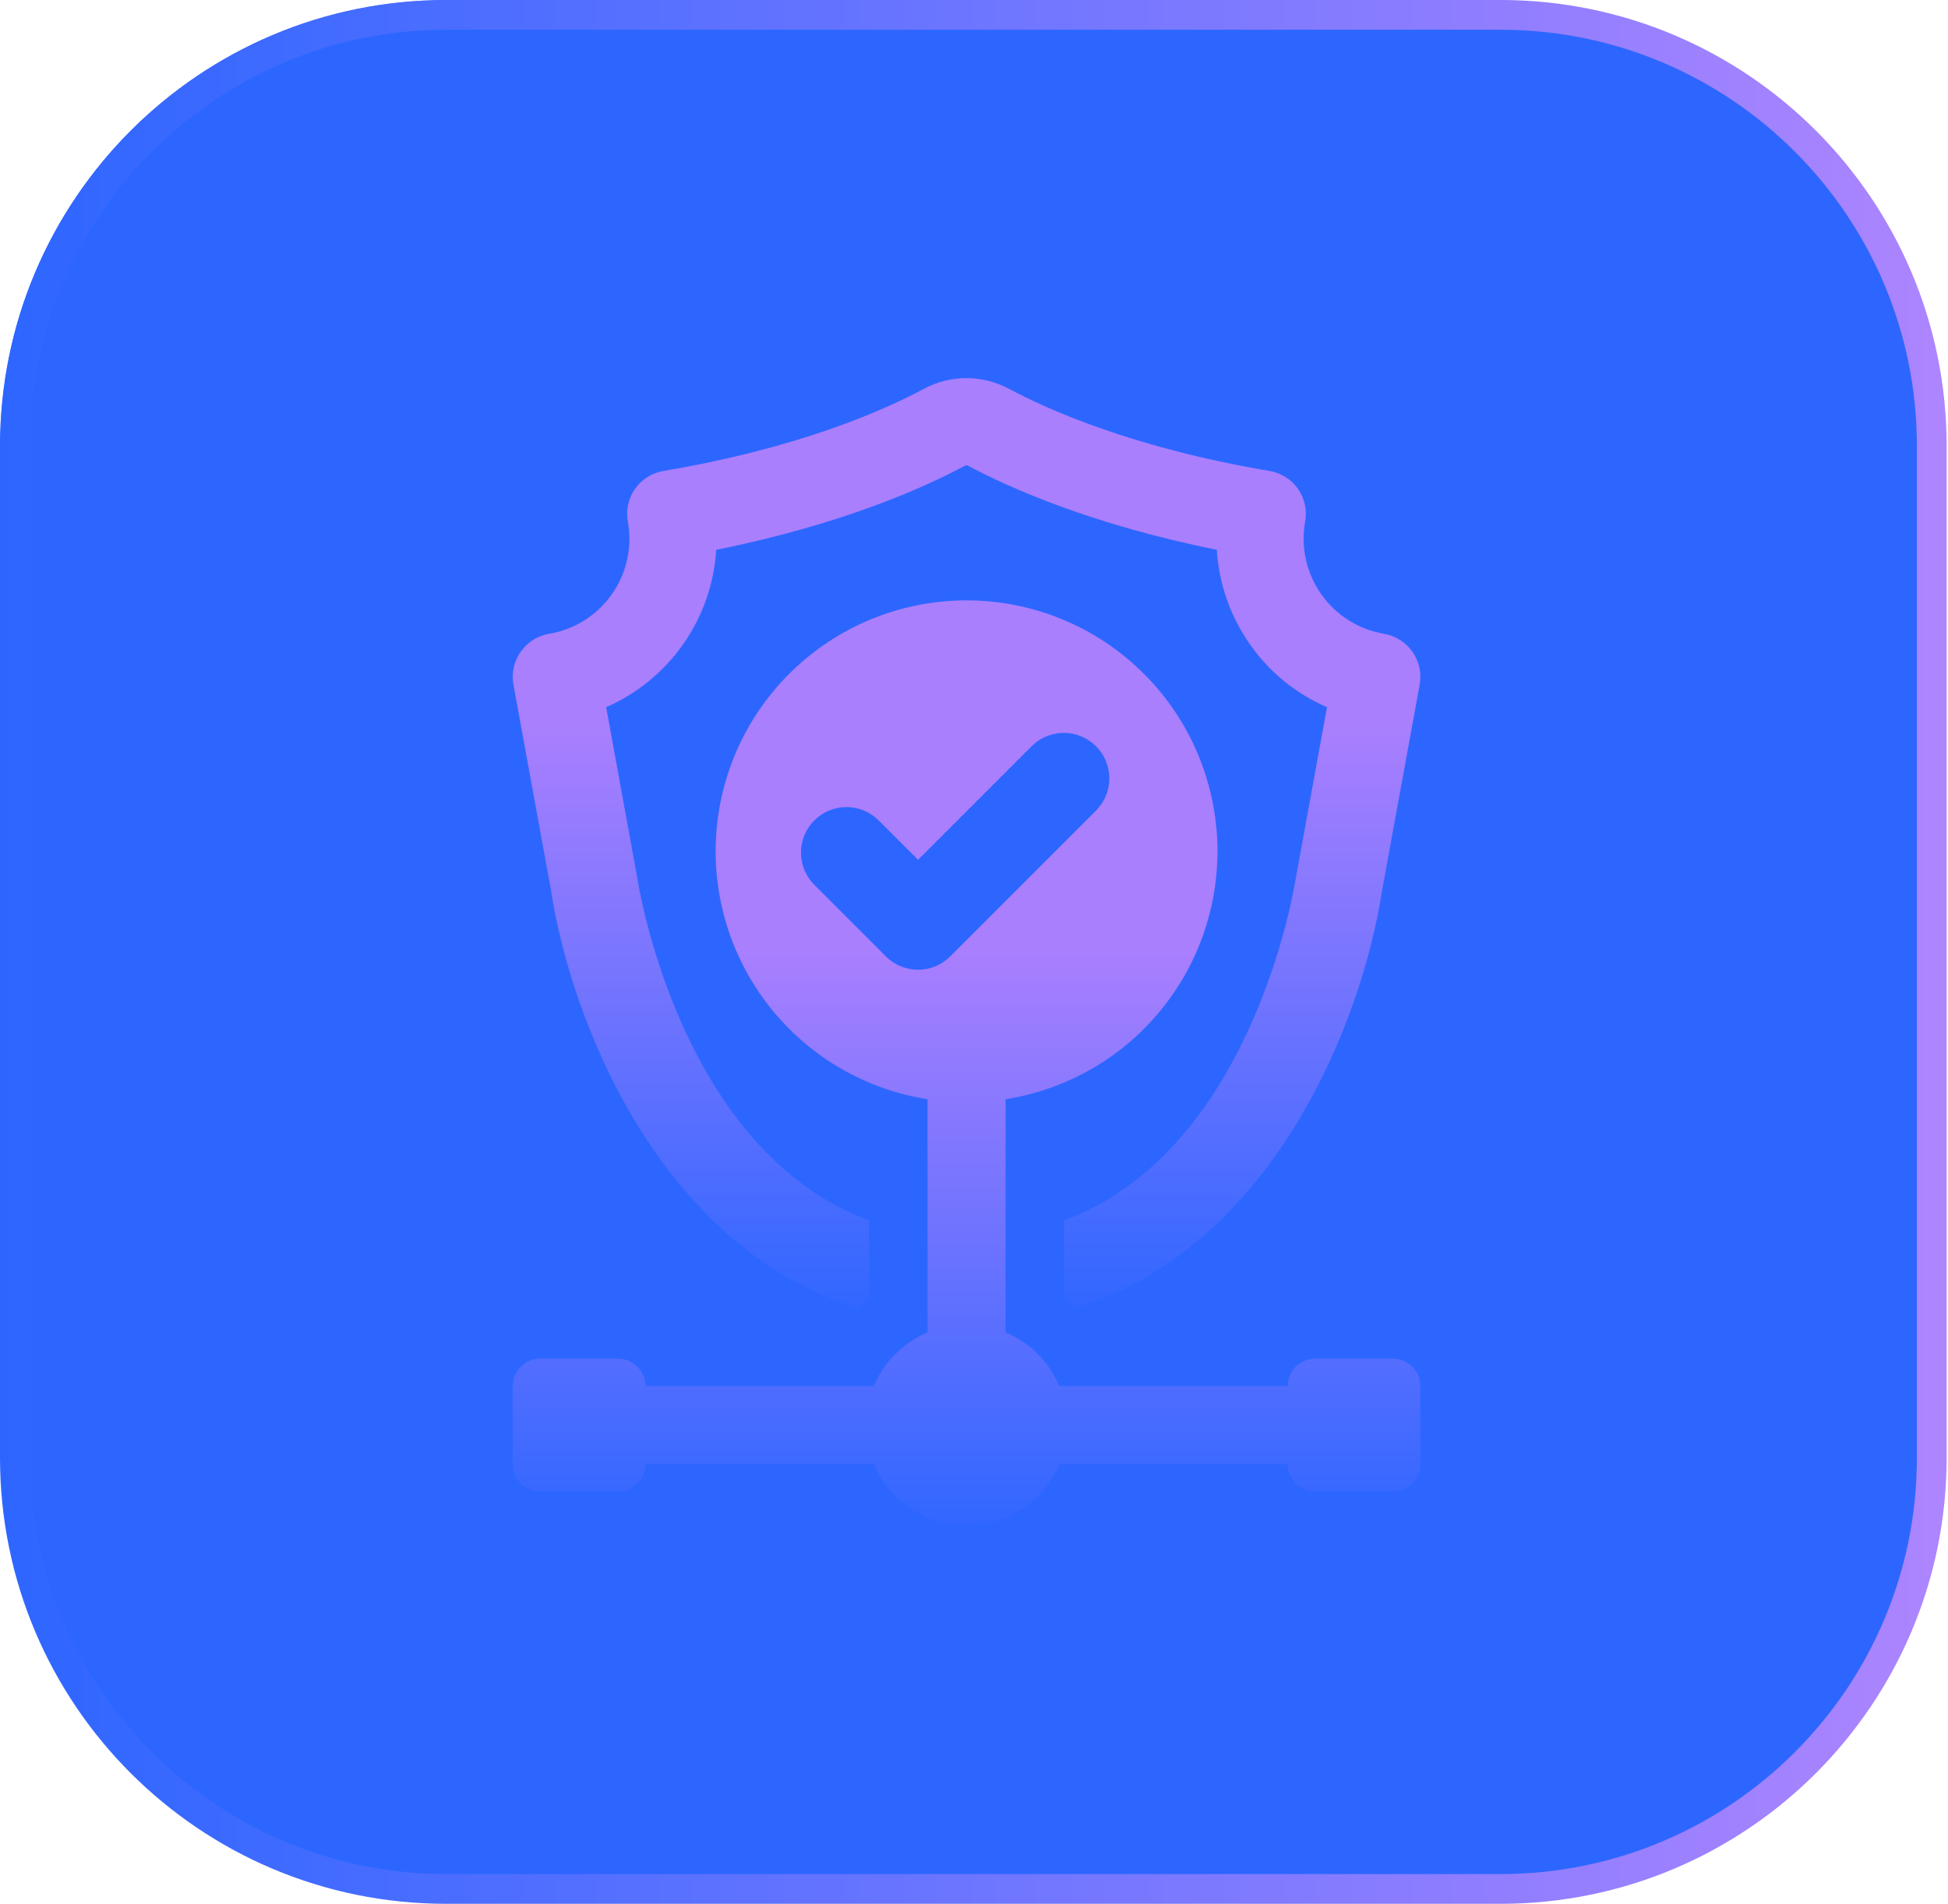 <svg width="131" height="128" viewBox="0 0 131 128" fill="none" xmlns="http://www.w3.org/2000/svg">
<g clip-path="url(#clip0_87_32872)">
<g filter="url(#filter0_f_87_32872)">
<rect width="130" height="127" rx="30" fill="#2D66FF"/>
</g>
<path d="M37.068 59.934C38.396 68.6 44.332 83.821 57.717 87.973C57.947 87.755 58.189 87.55 58.441 87.359V82.057C45.849 77.386 42.983 59.86 42.852 59.01C42.847 58.979 42.842 58.952 42.837 58.921L40.763 47.547C42.851 46.635 44.647 45.164 45.952 43.297C47.258 41.431 48.023 39.239 48.164 36.965C56.719 35.249 62.257 32.724 64.902 31.307C64.928 31.292 64.957 31.282 64.987 31.281C65.018 31.279 65.048 31.284 65.075 31.297C67.742 32.73 73.3 35.249 81.829 36.965C81.969 39.257 82.745 41.463 84.07 43.337C85.37 45.193 87.16 46.651 89.24 47.547L87.162 58.921C87.157 58.947 87.151 58.979 87.146 59.005C87.015 59.86 84.149 77.375 71.563 82.052V87.359C71.813 87.55 72.053 87.755 72.282 87.973C85.666 83.821 91.608 68.594 92.93 59.934L95.471 46.03C95.539 45.648 95.532 45.256 95.448 44.877C95.365 44.498 95.207 44.139 94.984 43.822C94.76 43.504 94.477 43.234 94.149 43.026C93.821 42.819 93.455 42.678 93.072 42.613C92.226 42.47 91.417 42.161 90.692 41.703C89.966 41.245 89.339 40.648 88.846 39.946C88.353 39.244 88.004 38.451 87.819 37.613C87.635 36.776 87.618 35.91 87.771 35.065C87.839 34.684 87.831 34.294 87.747 33.916C87.663 33.538 87.504 33.181 87.281 32.864C87.058 32.548 86.775 32.279 86.447 32.073C86.119 31.867 85.754 31.728 85.372 31.664C76.203 30.116 70.455 27.534 67.841 26.137C66.965 25.668 65.986 25.423 64.991 25.423C63.997 25.423 63.018 25.668 62.141 26.137C59.543 27.534 53.817 30.111 44.616 31.664C44.234 31.728 43.868 31.867 43.54 32.073C43.212 32.279 42.928 32.549 42.705 32.866C42.483 33.183 42.325 33.541 42.242 33.92C42.159 34.298 42.153 34.69 42.222 35.071C42.376 35.914 42.36 36.78 42.176 37.617C41.992 38.455 41.644 39.247 41.151 39.949C40.658 40.65 40.031 41.247 39.306 41.705C38.581 42.162 37.772 42.471 36.926 42.613C36.544 42.678 36.178 42.819 35.85 43.026C35.522 43.234 35.238 43.504 35.015 43.822C34.792 44.139 34.634 44.498 34.55 44.877C34.467 45.256 34.459 45.648 34.528 46.03L37.068 59.934Z" fill="url(#paint0_linear_87_32872)"/>
<path d="M93.681 91.352H88.433C88.191 91.352 87.953 91.4 87.73 91.492C87.507 91.585 87.304 91.72 87.134 91.891C86.963 92.061 86.828 92.264 86.735 92.487C86.643 92.709 86.596 92.948 86.596 93.189H71.235C70.547 91.562 69.252 90.267 67.624 89.579V73.906C71.82 73.245 75.612 71.027 78.243 67.693C80.875 64.359 82.153 60.156 81.821 55.922C81.49 51.688 79.574 47.734 76.456 44.851C73.338 41.967 69.247 40.365 65 40.365C60.753 40.365 56.662 41.967 53.544 44.851C50.425 47.734 48.51 51.688 48.178 55.922C47.847 60.156 49.125 64.359 51.756 67.693C54.388 71.027 58.18 73.245 62.375 73.906V89.579C60.748 90.267 59.453 91.562 58.765 93.189H43.405C43.405 92.948 43.358 92.709 43.265 92.487C43.173 92.264 43.038 92.061 42.867 91.891C42.697 91.72 42.494 91.585 42.271 91.492C42.048 91.4 41.809 91.352 41.568 91.352H36.319C36.078 91.352 35.839 91.4 35.617 91.492C35.394 91.585 35.191 91.72 35.02 91.891C34.85 92.061 34.715 92.264 34.622 92.487C34.53 92.709 34.482 92.948 34.482 93.189V98.438C34.482 98.68 34.53 98.918 34.622 99.141C34.715 99.364 34.85 99.567 35.02 99.737C35.191 99.908 35.394 100.043 35.617 100.135C35.839 100.228 36.078 100.275 36.319 100.275H41.568C41.809 100.275 42.048 100.228 42.271 100.135C42.494 100.043 42.697 99.908 42.867 99.737C43.038 99.567 43.173 99.364 43.265 99.141C43.358 98.918 43.405 98.68 43.405 98.438H58.765C59.282 99.665 60.149 100.712 61.258 101.448C62.367 102.184 63.669 102.577 65 102.577C66.331 102.577 67.632 102.184 68.742 101.448C69.851 100.712 70.718 99.665 71.235 98.438H86.596C86.596 98.68 86.643 98.918 86.735 99.141C86.828 99.364 86.963 99.567 87.134 99.737C87.304 99.908 87.507 100.043 87.73 100.135C87.953 100.228 88.191 100.275 88.433 100.275H93.681C93.923 100.275 94.162 100.228 94.384 100.135C94.607 100.043 94.81 99.908 94.98 99.737C95.151 99.567 95.286 99.364 95.379 99.141C95.471 98.918 95.518 98.68 95.518 98.438V93.189C95.518 92.948 95.471 92.709 95.379 92.487C95.286 92.264 95.151 92.061 94.98 91.891C94.81 91.72 94.607 91.585 94.384 91.492C94.162 91.4 93.923 91.352 93.681 91.352ZM63.903 64.303C63.328 64.877 62.55 65.2 61.737 65.2C60.925 65.2 60.146 64.877 59.572 64.303L54.762 59.493C54.477 59.209 54.251 58.871 54.097 58.499C53.943 58.128 53.863 57.729 53.863 57.327C53.863 56.925 53.942 56.526 54.096 56.154C54.25 55.783 54.475 55.445 54.76 55.16C55.045 54.876 55.382 54.65 55.754 54.496C56.126 54.342 56.524 54.263 56.927 54.263C57.329 54.264 57.728 54.343 58.099 54.497C58.471 54.651 58.809 54.877 59.093 55.162L61.737 57.807L69.373 50.171C69.657 49.887 69.995 49.661 70.366 49.507C70.738 49.353 71.136 49.274 71.538 49.274C71.941 49.274 72.339 49.353 72.71 49.507C73.082 49.661 73.419 49.887 73.704 50.171C74.278 50.745 74.601 51.524 74.601 52.337C74.601 53.149 74.278 53.928 73.704 54.502L63.903 64.303Z" fill="url(#paint1_linear_87_32872)"/>
</g>
<path d="M30 1H100.909C116.925 1 129.909 13.984 129.909 30V98C129.909 114.016 116.925 127 100.909 127H30C13.984 127 1 114.016 1 98V30C1 13.984 13.984 1 30 1Z" stroke="url(#paint2_linear_87_32872)" stroke-width="2"/>
<defs>
<filter id="filter0_f_87_32872" x="-400" y="-400" width="930" height="927" filterUnits="userSpaceOnUse" color-interpolation-filters="sRGB">
<feFlood flood-opacity="0" result="BackgroundImageFix"/>
<feBlend mode="normal" in="SourceGraphic" in2="BackgroundImageFix" result="shape"/>
<feGaussianBlur stdDeviation="200" result="effect1_foregroundBlur_87_32872"/>
</filter>
<linearGradient id="paint0_linear_87_32872" x1="64.999" y1="89.271" x2="64.999" y2="48.971" gradientUnits="userSpaceOnUse">
<stop stop-color="#2D66FF"/>
<stop offset="1" stop-color="#A97FFE"/>
</linearGradient>
<linearGradient id="paint1_linear_87_32872" x1="65" y1="103.869" x2="65" y2="63.786" gradientUnits="userSpaceOnUse">
<stop stop-color="#2D66FF"/>
<stop offset="1" stop-color="#A97FFE"/>
</linearGradient>
<linearGradient id="paint2_linear_87_32872" x1="0" y1="64" x2="130.909" y2="64" gradientUnits="userSpaceOnUse">
<stop stop-color="#2D66FF"/>
<stop offset="1" stop-color="#AD85FF"/>
</linearGradient>
<clipPath id="clip0_87_32872">
<path d="M0 30C0 13.431 13.431 0 30 0H100.909C117.478 0 130.909 13.431 130.909 30V98C130.909 114.569 117.478 128 100.909 128H30C13.431 128 0 114.569 0 98V30Z" fill="white"/>
</clipPath>
</defs>
</svg>
